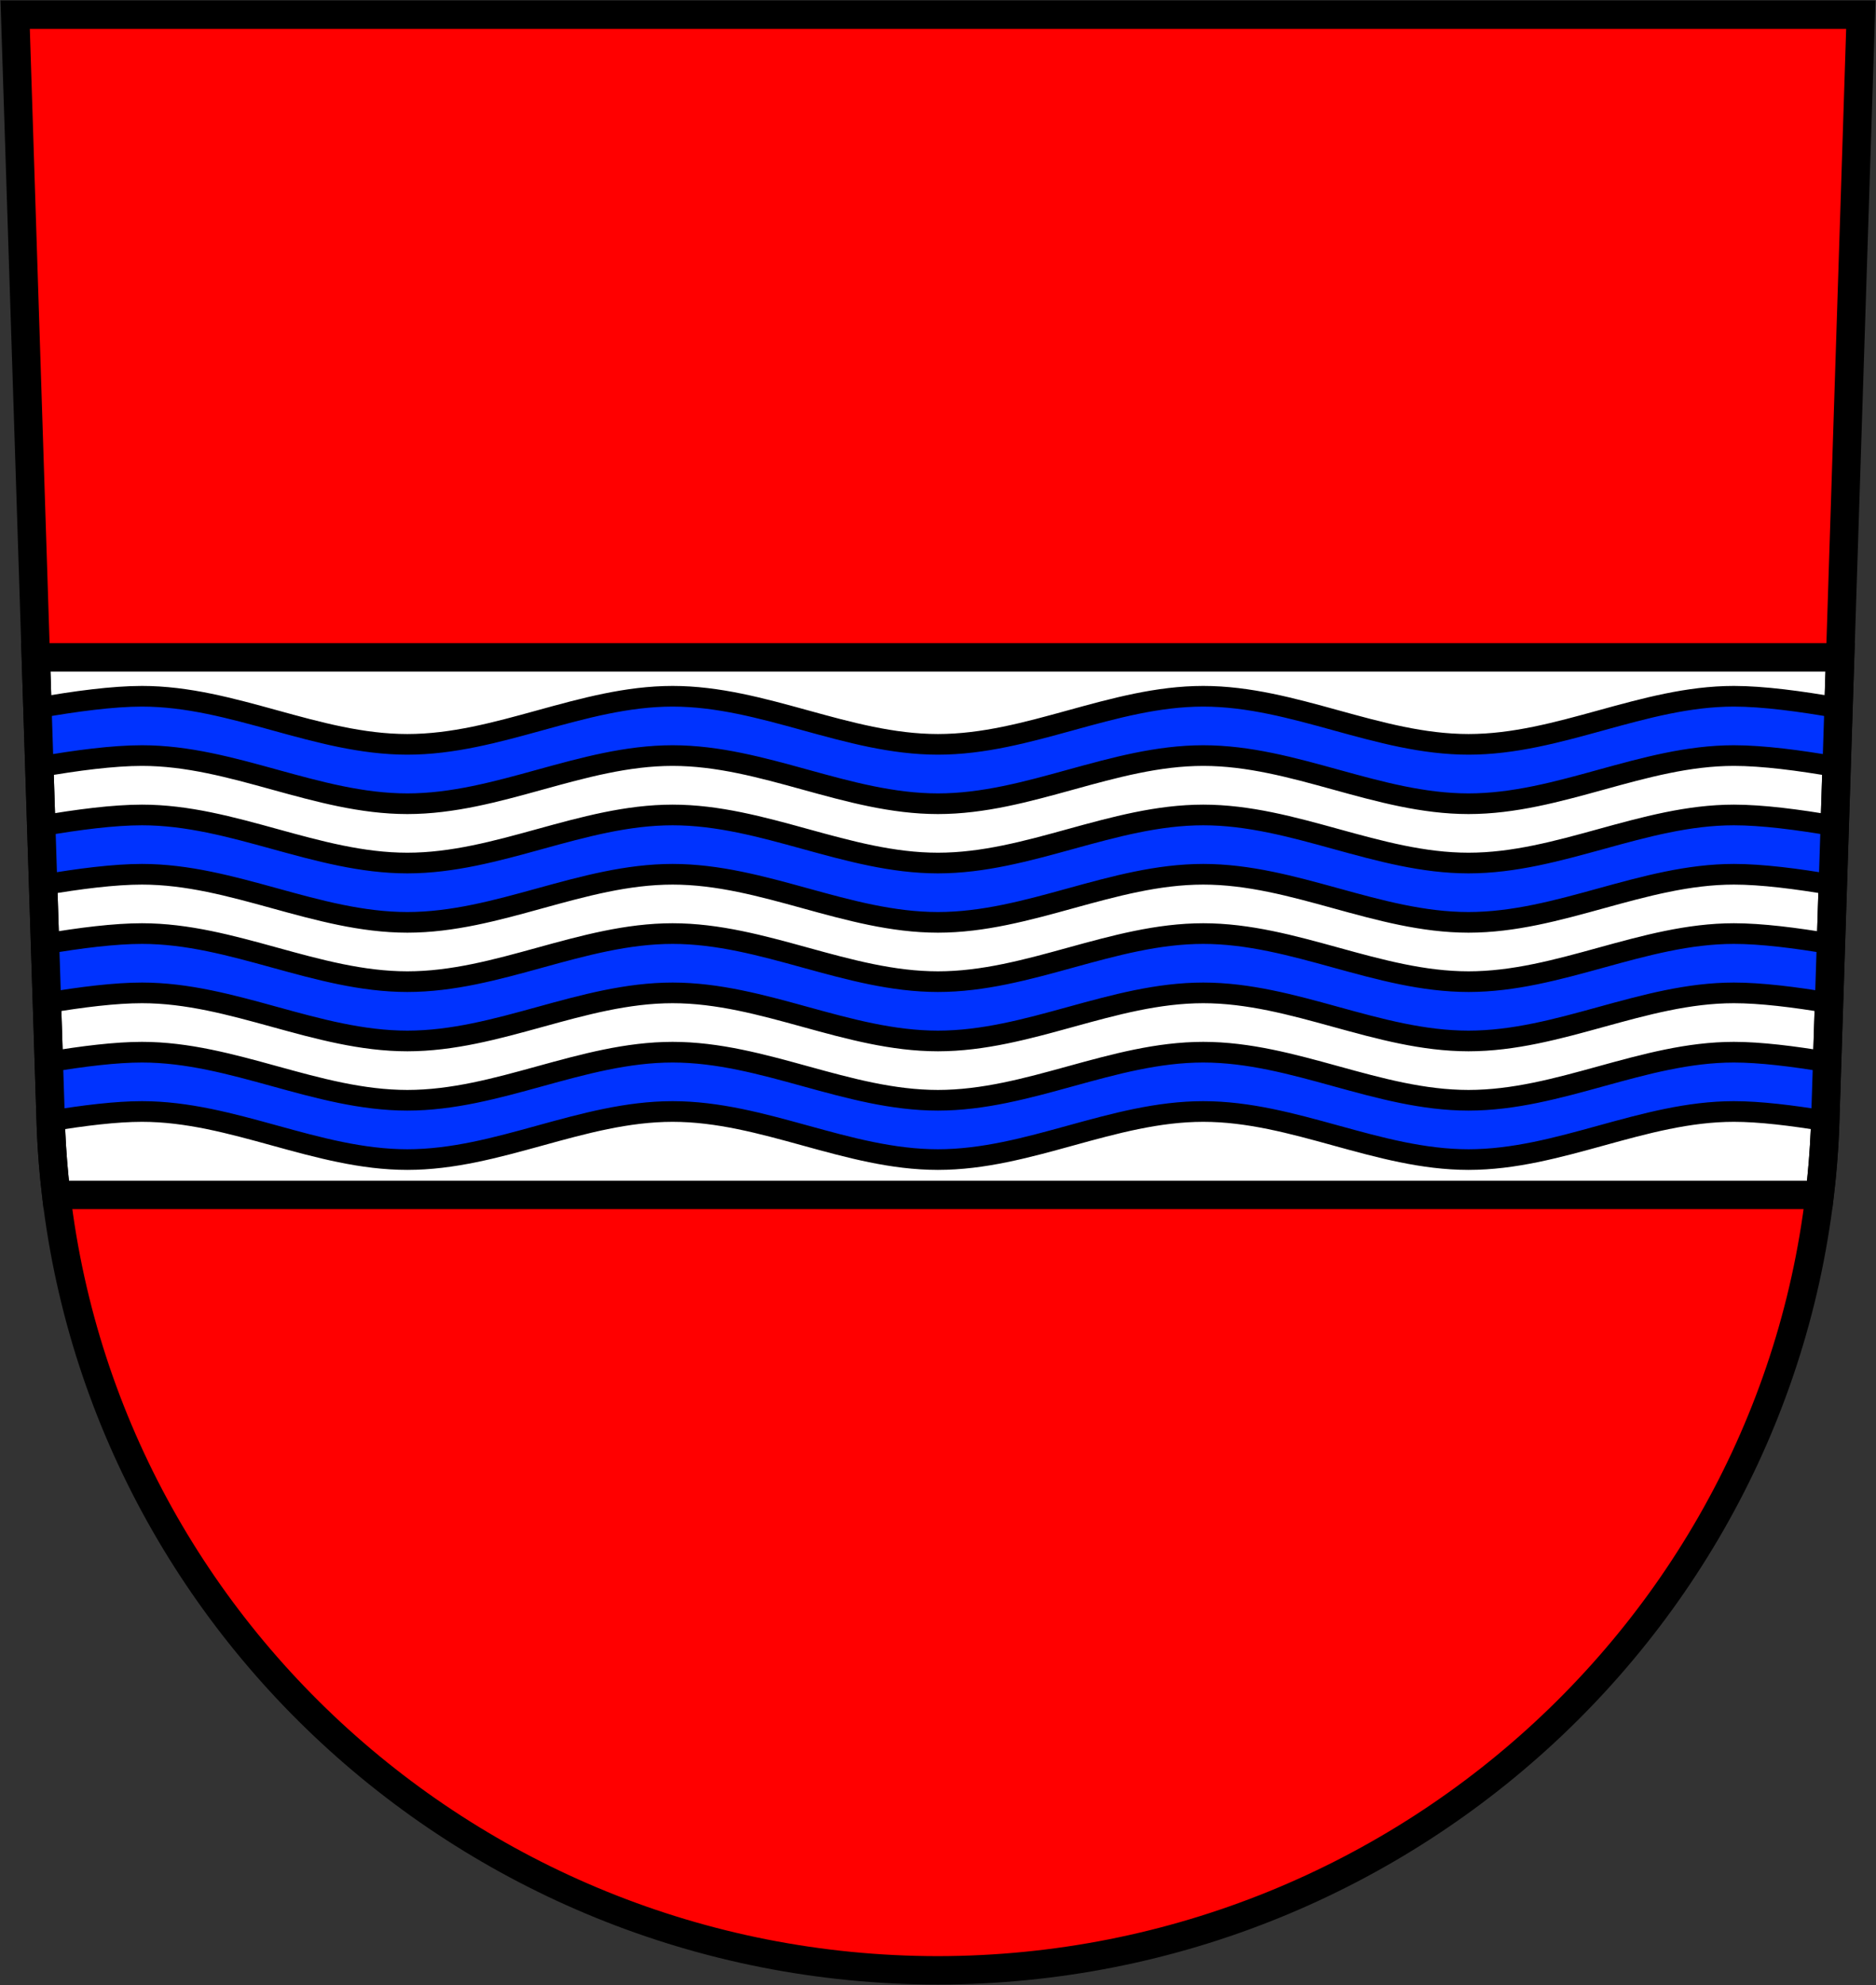 <svg xmlns="http://www.w3.org/2000/svg" viewBox="0 0 726.91 768.81"><rect x="0" y="0" width="726.91" height="768.81" fill="#333333" stroke="none"/><g transform="translate(5.594-84.16)"><path d="m.28 89.84l13.887 431.82c7.686 181.64 159.54 325.51 343.69 325.6 183.99-.223 335.89-144.13 343.69-325.6l13.887-431.82h-357.57z" fill="#f00"/><g stroke="#000"><g transform="translate(-5.594 84.16)"><path d="m13.875 254.59l5.875 182.91c.36 8.515 1.049 16.944 2.031 25.281h683.31c.987-8.33 1.666-16.775 2.031-25.281l5.875-182.91h-699.12z" fill="#fff" stroke-width="11"/><path d="m55.03 269.66c-11.276 0-25.884 1.931-40.531 4.531l.75 22.813c14.394-2.536 28.698-4.375 39.781-4.375 35.18 0 67.63 18.656 102.81 18.656 35.18 0 67.6-18.656 102.78-18.656 35.18 0 67.63 18.656 102.81 18.656 35.18 0 67.63-18.656 102.81-18.656 35.18 0 67.6 18.656 102.78 18.656 35.18 0 67.63-18.656 102.81-18.656 11.09 0 25.408 1.836 39.813 4.375l.719-22.813c-14.647-2.6-29.25-4.531-40.531-4.531-35.18 0-67.63 18.625-102.81 18.625-35.18 0-67.6-18.625-102.78-18.625-35.18 0-67.63 18.625-102.81 18.625-35.18 0-67.63-18.625-102.81-18.625-35.18 0-67.6 18.625-102.78 18.625-35.18 0-67.63-18.625-102.81-18.625zm0 45.969c-10.898 0-24.912 1.783-39.06 4.25l.75 22.844c13.893-2.399 27.608-4.125 38.31-4.125 35.18 0 67.63 18.625 102.81 18.625 35.18 0 67.6-18.625 102.78-18.625 35.18 0 67.63 18.625 102.81 18.625 35.18 0 67.63-18.625 102.81-18.625 35.18 0 67.6 18.625 102.78 18.625 35.18 0 67.63-18.625 102.81-18.625 10.712 0 24.44 1.723 38.34 4.125l.719-22.844c-14.15-2.467-28.16-4.25-39.06-4.25-35.18 0-67.63 18.625-102.81 18.625-35.18 0-67.6-18.625-102.78-18.625-35.18 0-67.63 18.625-102.81 18.625-35.18 0-67.63-18.625-102.81-18.625-35.18 0-67.6 18.625-102.78 18.625-35.18 0-67.63-18.625-102.81-18.625zm0 45.938c-10.519 0-23.948 1.666-37.594 4l.75 22.844c13.385-2.267 26.518-3.875 36.844-3.875 35.18 0 67.63 18.625 102.81 18.625 35.18 0 67.6-18.625 102.78-18.625 35.18 0 67.63 18.625 102.81 18.625 35.18 0 67.63-18.625 102.81-18.625 35.18 0 67.6 18.625 102.78 18.625 35.18 0 67.63-18.625 102.81-18.625 10.334 0 23.479 1.605 36.875 3.875l.719-22.844c-13.645-2.334-27.07-4-37.594-4-35.18 0-67.63 18.625-102.81 18.625-35.18 0-67.6-18.625-102.78-18.625-35.18 0-67.63 18.625-102.81 18.625-35.18 0-67.63-18.625-102.81-18.625-35.18 0-67.6 18.625-102.78 18.625-35.18 0-67.63-18.625-102.81-18.625zm0 45.938c-10.141 0-22.989 1.578-36.12 3.781l.75 22.844c12.874-2.136 25.427-3.656 35.37-3.656 35.18 0 67.63 18.625 102.81 18.625 35.18 0 67.6-18.625 102.78-18.625 35.18 0 67.63 18.625 102.81 18.625 35.18 0 67.63-18.625 102.81-18.625 35.18 0 67.6 18.625 102.78 18.625 35.18 0 67.63-18.625 102.81-18.625 9.948 0 22.501 1.52 35.37 3.656l.75-22.844c-13.14-2.203-25.984-3.781-36.12-3.781-35.18 0-67.63 18.625-102.81 18.625-35.18 0-67.6-18.625-102.78-18.625-35.18 0-67.63 18.625-102.81 18.625-35.18 0-67.63-18.625-102.81-18.625-35.18 0-67.6 18.625-102.78 18.625-35.18 0-67.63-18.625-102.81-18.625z" fill="#03f" stroke-width="8"/></g><path d="m.28 89.84l13.887 431.82c7.685 181.64 159.54 325.51 343.69 325.6 183.99-.223 335.89-144.13 343.69-325.6l13.887-431.82h-357.57z" fill="none" stroke-width="11"/></g></g></svg>